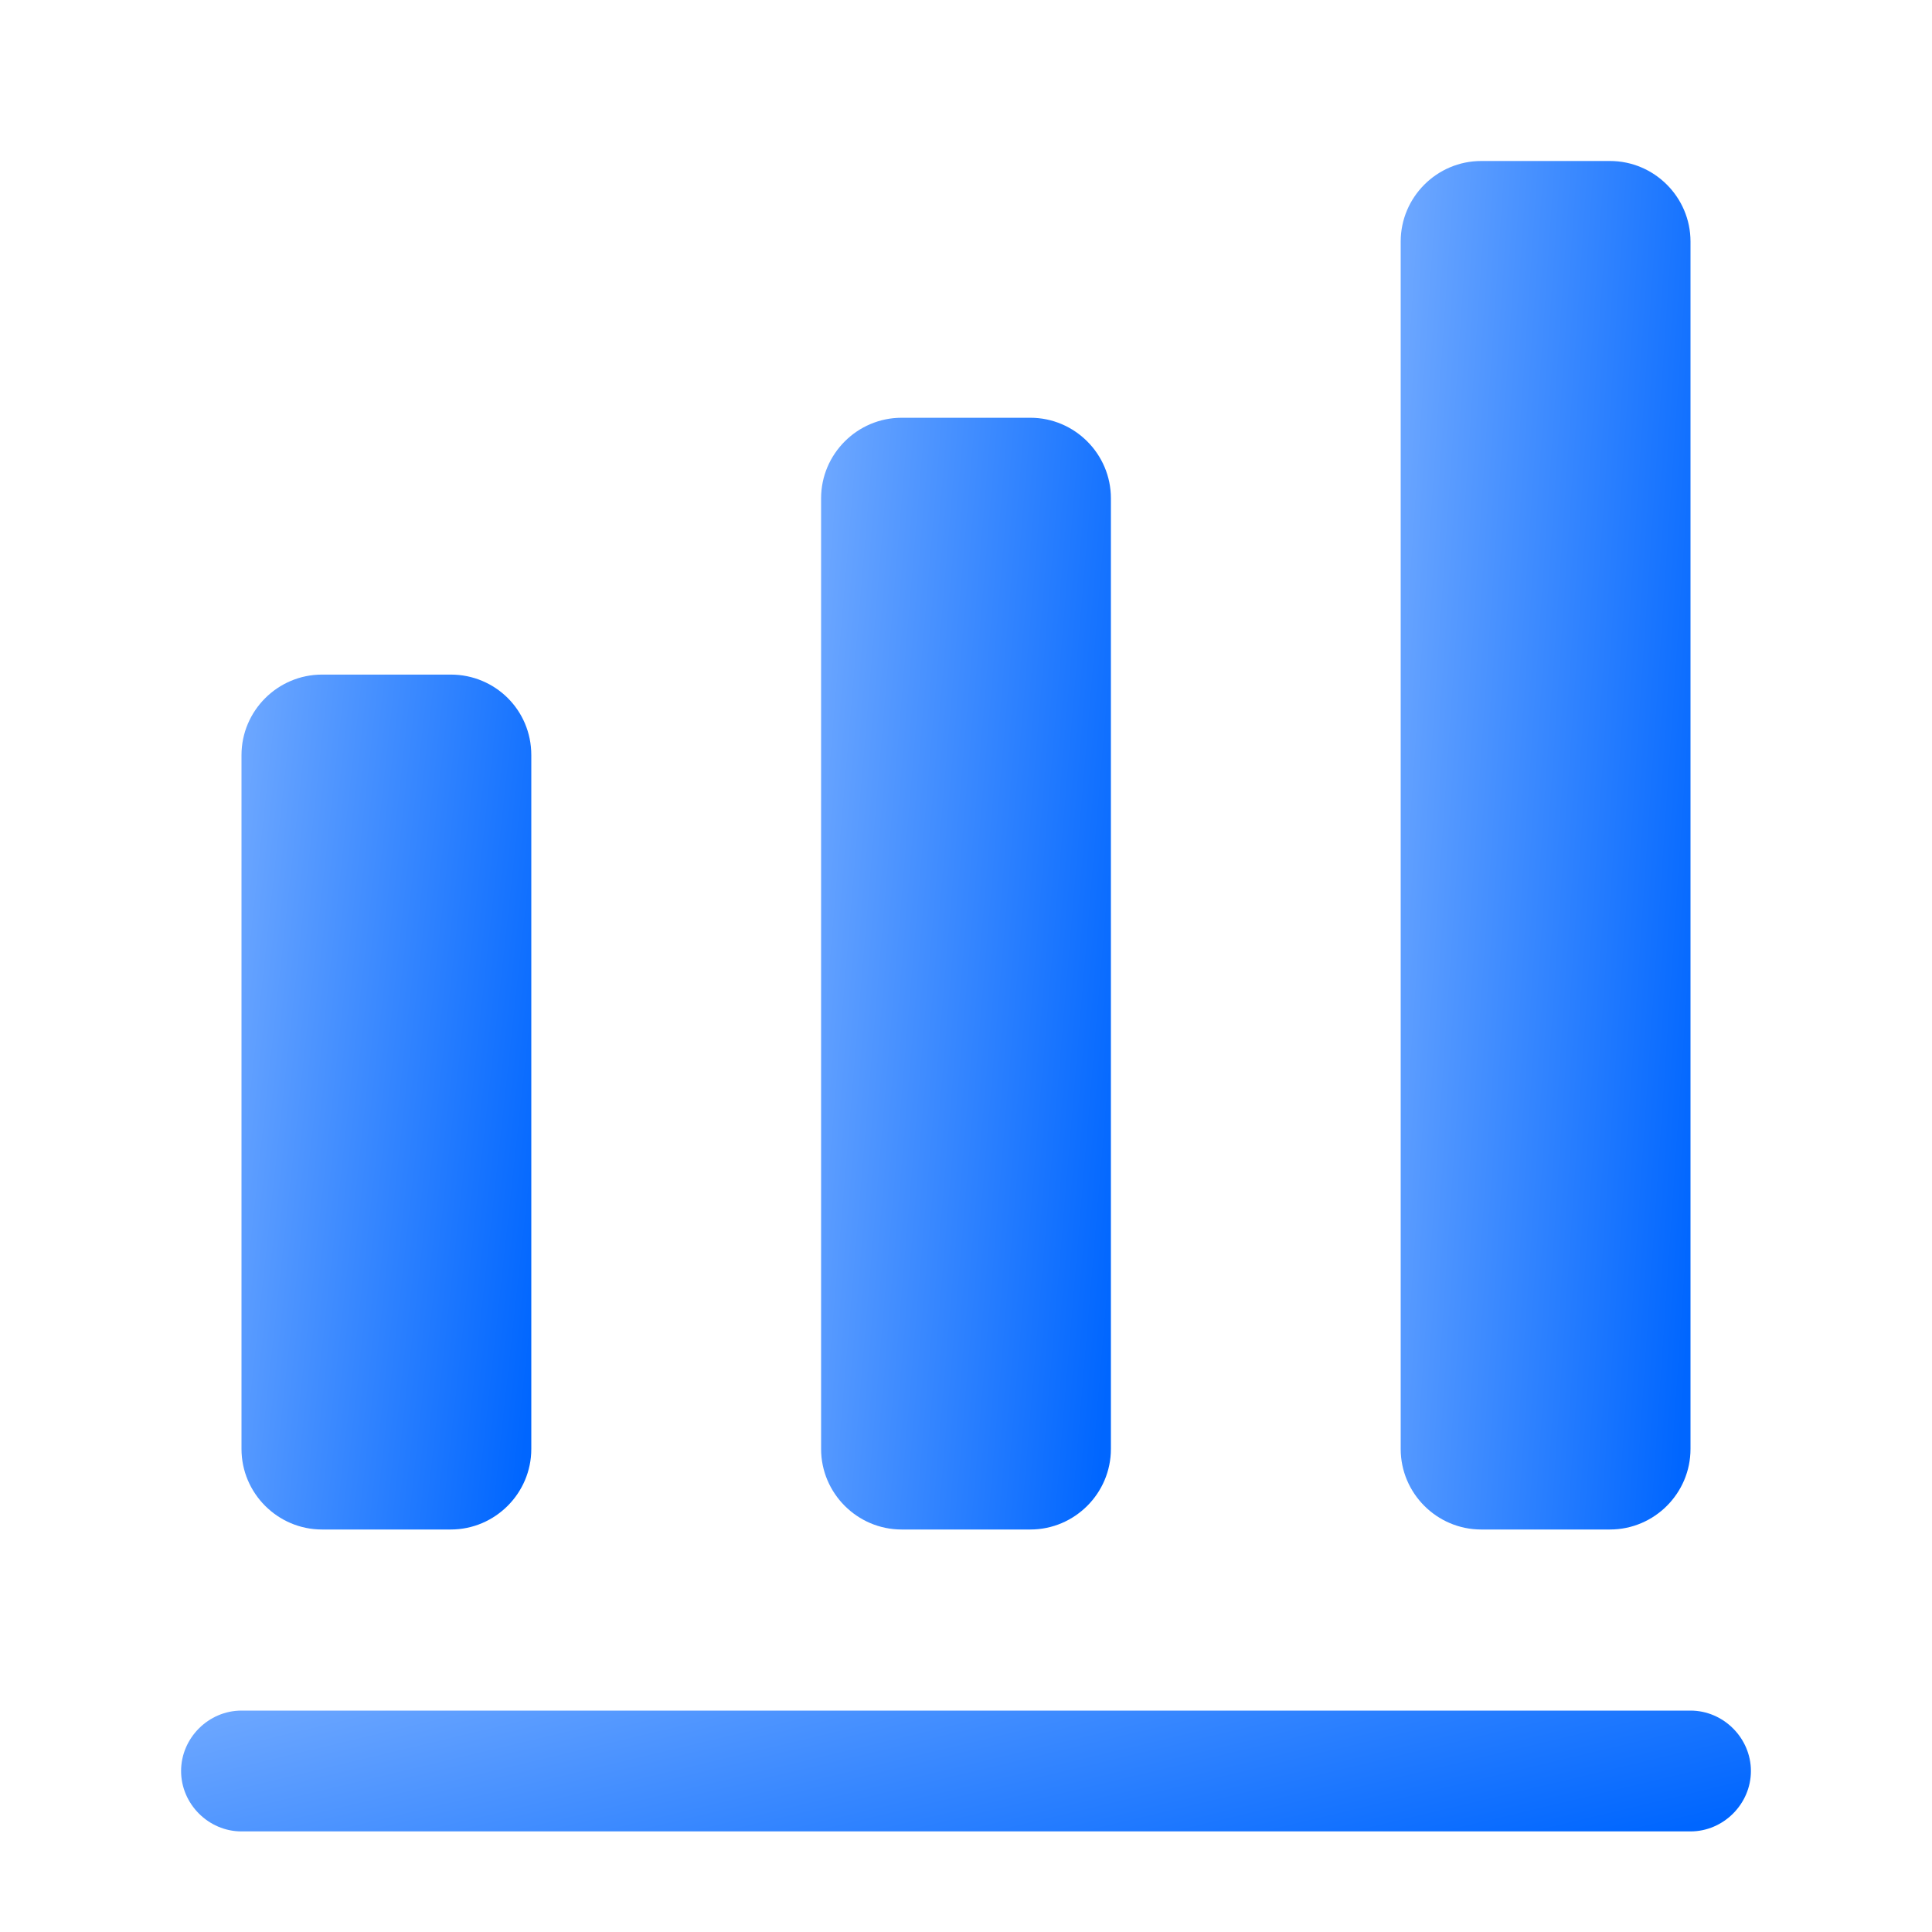 <svg width="30" height="30" viewBox="0 0 30 30" fill="none" xmlns="http://www.w3.org/2000/svg">
<path d="M26.25 28.438H3.75C3.237 28.438 2.812 28.012 2.812 27.5C2.812 26.988 3.237 26.562 3.75 26.562H26.25C26.762 26.562 27.188 26.988 27.188 27.5C27.188 28.012 26.762 28.438 26.25 28.438Z" fill="url(#paint0_linear_3489_984)"/>
<path d="M7 10.475H5C4.312 10.475 3.75 11.037 3.75 11.725V22.5C3.75 23.187 4.312 23.75 5 23.75H7C7.688 23.75 8.25 23.187 8.25 22.5V11.725C8.25 11.025 7.688 10.475 7 10.475Z" fill="url(#paint1_linear_3489_984)"/>
<path d="M16 6.487H14C13.312 6.487 12.75 7.05 12.75 7.737V22.5C12.75 23.187 13.312 23.75 14 23.75H16C16.688 23.75 17.25 23.187 17.25 22.5V7.737C17.25 7.05 16.688 6.487 16 6.487Z" fill="url(#paint2_linear_3489_984)"/>
<path d="M25 2.5H23C22.312 2.5 21.75 3.062 21.75 3.75V22.5C21.75 23.188 22.312 23.75 23 23.75H25C25.688 23.75 26.25 23.188 26.25 22.5V3.75C26.25 3.062 25.688 2.5 25 2.5Z" fill="url(#paint3_linear_3489_984)"/>
<defs>
<linearGradient id="paint0_linear_3489_984" x1="4.385" y1="26.445" x2="6.004" y2="33.2" gradientUnits="userSpaceOnUse">
<stop stop-color="#6BA6FF"/>
<stop offset="1" stop-color="#0066FF"/>
</linearGradient>
<linearGradient id="paint1_linear_3489_984" x1="4.04" y1="9.645" x2="9.478" y2="10.237" gradientUnits="userSpaceOnUse">
<stop stop-color="#6BA6FF"/>
<stop offset="1" stop-color="#0066FF"/>
</linearGradient>
<linearGradient id="paint2_linear_3489_984" x1="13.04" y1="5.408" x2="18.505" y2="5.866" gradientUnits="userSpaceOnUse">
<stop stop-color="#6BA6FF"/>
<stop offset="1" stop-color="#0066FF"/>
</linearGradient>
<linearGradient id="paint3_linear_3489_984" x1="22.04" y1="1.172" x2="27.518" y2="1.544" gradientUnits="userSpaceOnUse">
<stop stop-color="#6BA6FF"/>
<stop offset="1" stop-color="#0066FF"/>
</linearGradient>
</defs>
</svg>
